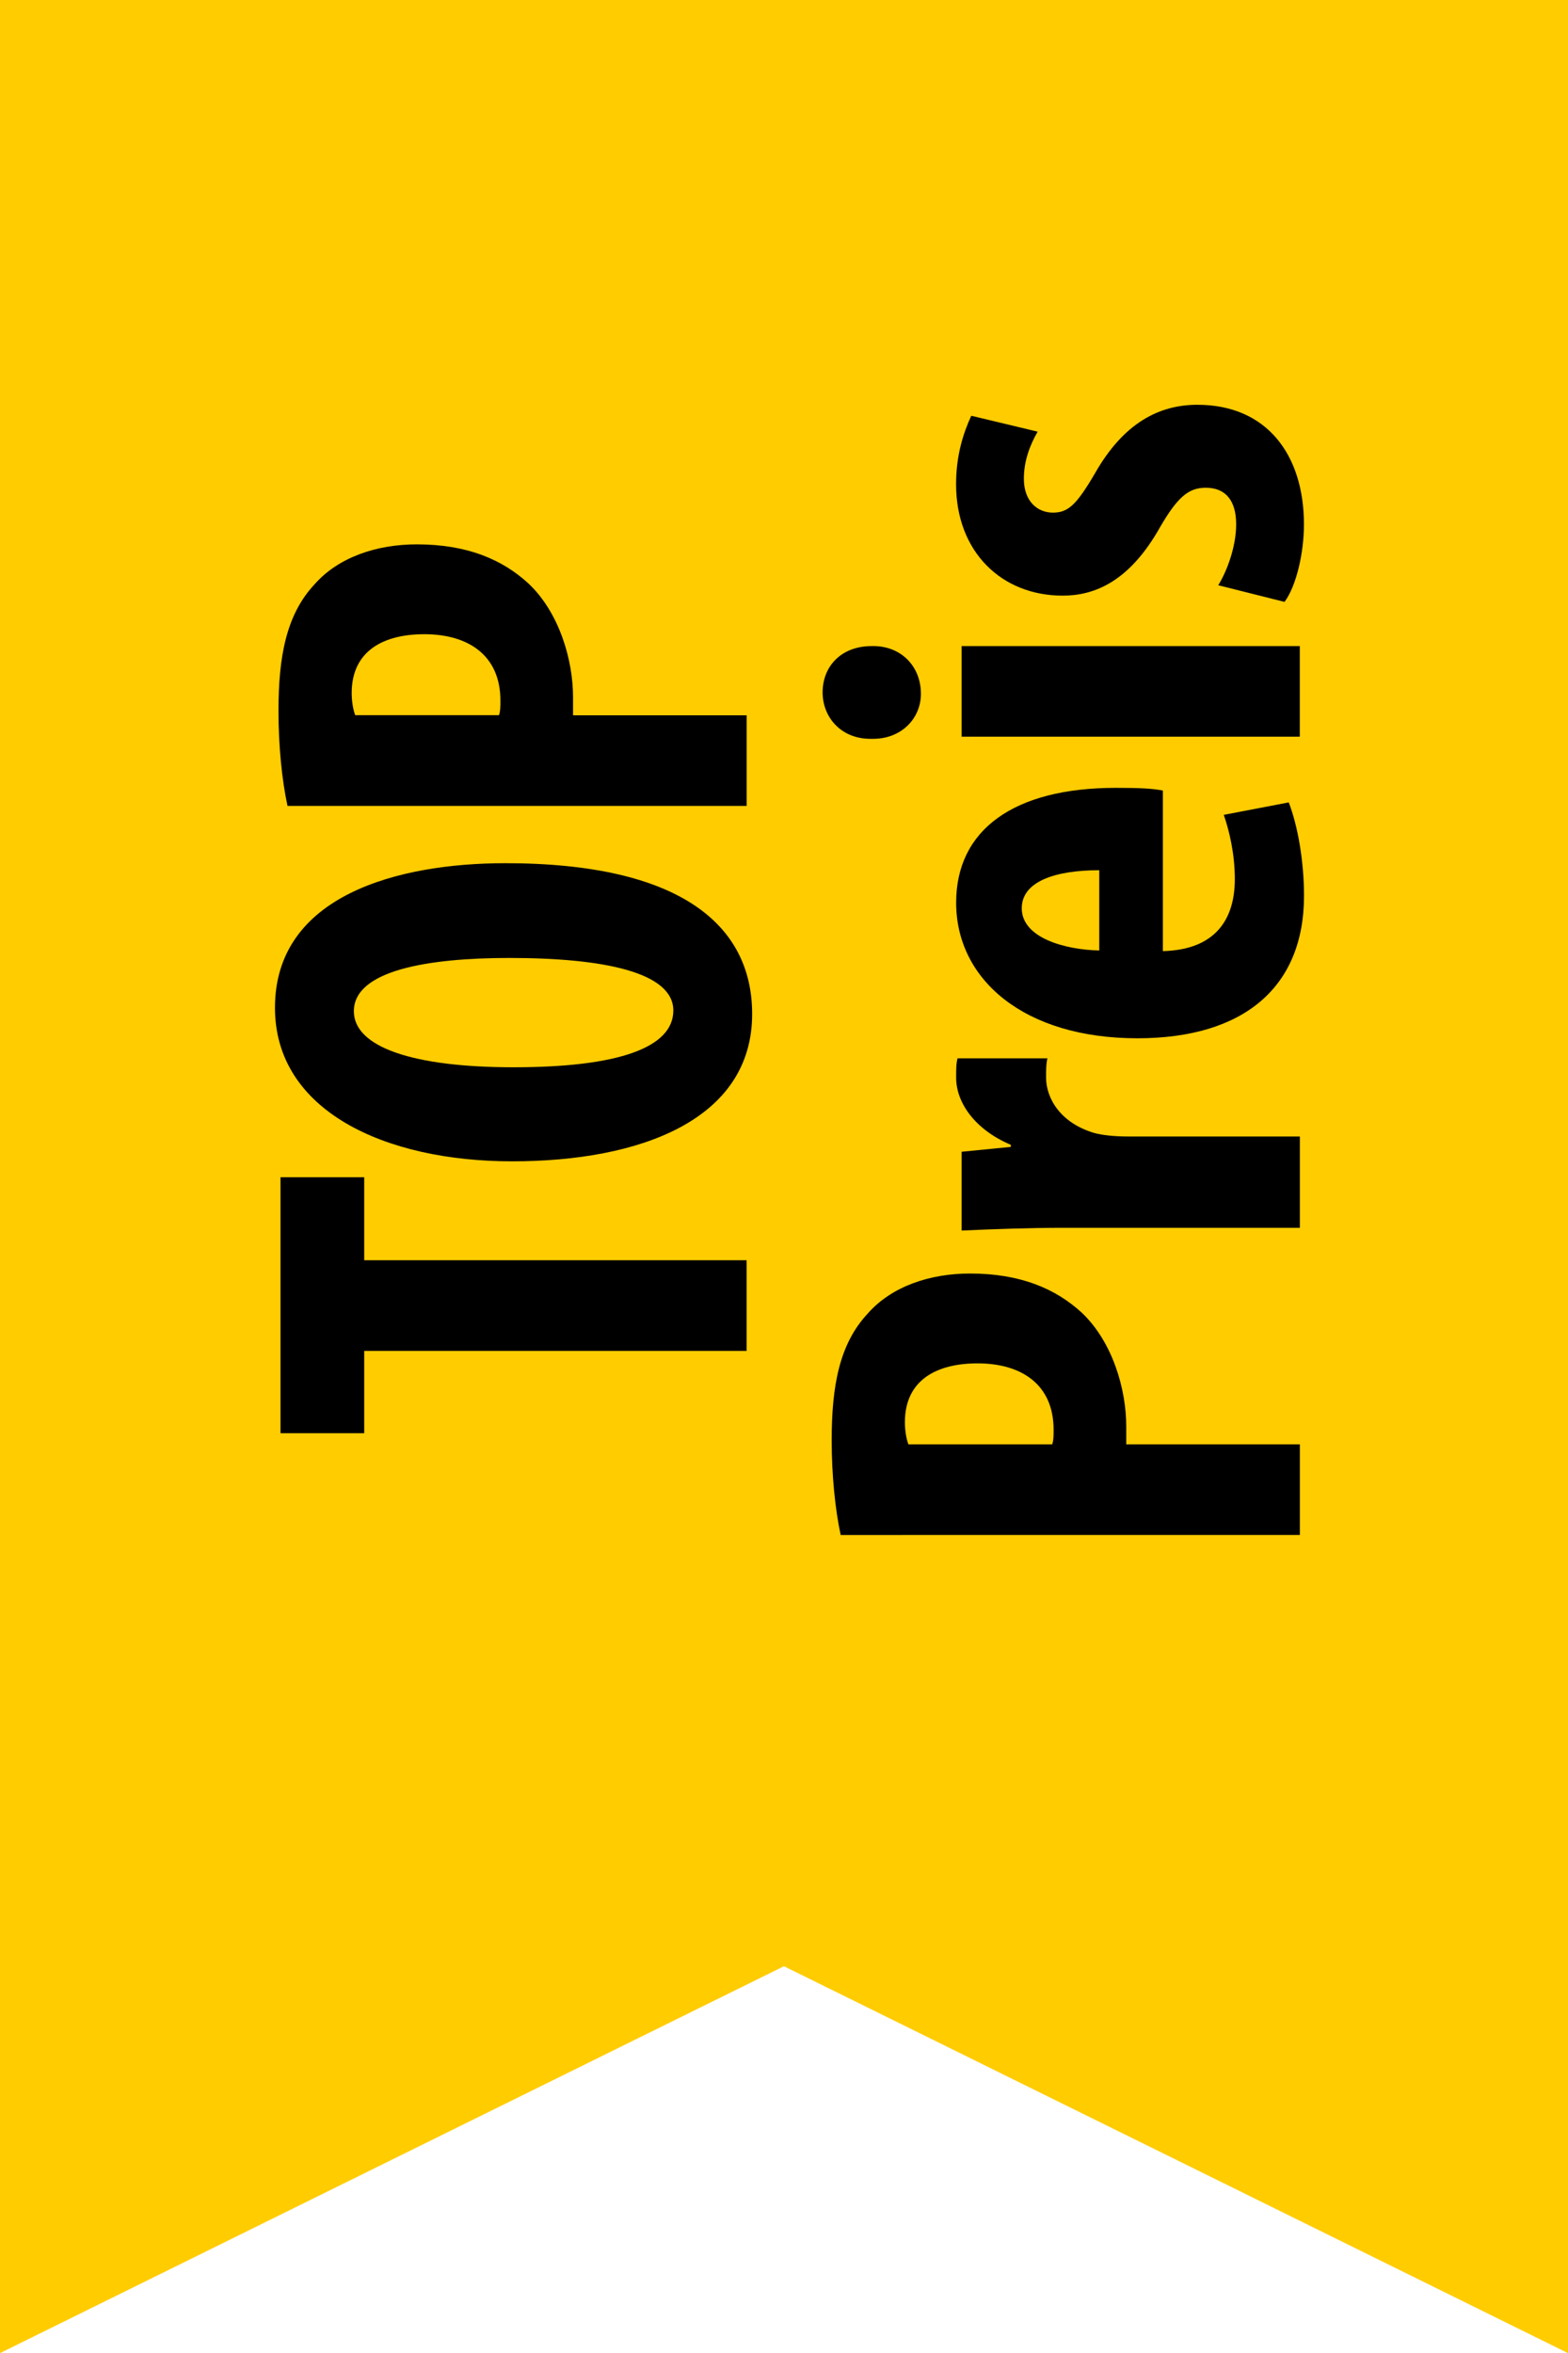 <?xml version="1.0" encoding="utf-8"?>
<!-- Generator: Adobe Illustrator 16.0.0, SVG Export Plug-In . SVG Version: 6.00 Build 0)  -->
<!DOCTYPE svg PUBLIC "-//W3C//DTD SVG 1.1//EN" "http://www.w3.org/Graphics/SVG/1.1/DTD/svg11.dtd">
<svg version="1.1" id="Ebene_1" xmlns="http://www.w3.org/2000/svg" xmlns:xlink="http://www.w3.org/1999/xlink" x="0px" y="0px"
	 width="24.566px" height="36.852px" viewBox="0 0 24.566 36.852" enable-background="new 0 0 24.566 36.852" xml:space="preserve">
<g>
	<g>
		<polygon fill="#FFCC00" points="12.282,0 0,0 0,36.851 12.282,30.792 24.566,36.851 24.566,0 		"/>
	</g>
	<rect x="4.2" y="0" fill="none" width="18.334" height="30.732"/>
	<g enable-background="new    ">
		<path d="M5.706,21.156v1.289H4.395v-4.009h1.311v1.3h5.991v1.42H5.706z"/>
		<path d="M7.916,13.518c2.752,0,3.868,0.975,3.868,2.361c0,1.658-1.755,2.308-3.76,2.308c-1.993,0-3.716-0.791-3.716-2.405
			C4.308,14.016,6.248,13.518,7.916,13.518z M8.046,16.714c1.658,0,2.503-0.314,2.503-0.889c0-0.596-1.083-0.823-2.567-0.823
			c-1.278,0-2.438,0.195-2.438,0.834C5.544,16.4,6.475,16.714,8.046,16.714z"/>
		<path d="M4.504,12.619c-0.087-0.401-0.141-0.942-0.141-1.484c0-0.845,0.119-1.506,0.563-1.982c0.38-0.433,0.986-0.628,1.604-0.628
			c0.791,0,1.344,0.238,1.755,0.618c0.478,0.455,0.693,1.192,0.693,1.777c0,0.097,0,0.195,0,0.282h2.72v1.419H4.504z M7.818,11.2
			c0.022-0.065,0.022-0.141,0.022-0.228c0-0.715-0.51-1.04-1.192-1.04c-0.639,0-1.138,0.26-1.138,0.921
			c0,0.13,0.022,0.26,0.055,0.347H7.818z"/>
	</g>
	<g enable-background="new    ">
		<path d="M13.171,24.039c-0.087-0.401-0.141-0.943-0.141-1.484c0-0.846,0.119-1.506,0.563-1.982
			c0.38-0.434,0.986-0.629,1.604-0.629c0.791,0,1.344,0.238,1.755,0.617c0.478,0.455,0.693,1.192,0.693,1.777
			c0,0.098,0,0.195,0,0.281h2.72v1.42H13.171z M16.485,22.619c0.022-0.064,0.022-0.141,0.022-0.227c0-0.716-0.51-1.041-1.192-1.041
			c-0.639,0-1.138,0.26-1.138,0.922c0,0.129,0.022,0.26,0.055,0.346H16.485z"/>
		<path d="M16.659,19.228c-0.531,0-1.105,0.021-1.593,0.043v-1.234l0.77-0.076v-0.033c-0.563-0.238-0.856-0.661-0.856-1.051
			c0-0.141,0-0.217,0.022-0.303h1.408c-0.021,0.086-0.021,0.184-0.021,0.303c0,0.303,0.205,0.704,0.758,0.867
			c0.119,0.032,0.304,0.054,0.531,0.054h2.687v1.43H16.659z"/>
		<path d="M18.219,14.895c0.824-0.021,1.127-0.499,1.127-1.127c0-0.4-0.087-0.758-0.173-1.007l1.018-0.195
			c0.142,0.368,0.239,0.921,0.239,1.462c0,1.441-0.954,2.232-2.611,2.232c-1.776,0-2.839-0.921-2.839-2.124
			c0-1.138,0.899-1.798,2.503-1.798c0.379,0,0.585,0.011,0.736,0.043V14.895z M17.222,13.628c-0.683,0-1.214,0.173-1.214,0.596
			c0,0.466,0.683,0.65,1.214,0.661V13.628z"/>
		<path d="M13.658,10.118c0.455-0.011,0.77,0.314,0.77,0.748c0,0.39-0.314,0.715-0.77,0.704c-0.477,0.011-0.77-0.336-0.77-0.726
			C12.888,10.432,13.181,10.118,13.658,10.118z M20.364,11.537h-5.298v-1.419h5.298V11.537z"/>
		<path d="M19.086,9.165c0.13-0.206,0.281-0.596,0.281-0.953c0-0.369-0.162-0.574-0.477-0.574c-0.271,0-0.444,0.151-0.715,0.617
			c-0.487,0.867-1.04,1.073-1.527,1.073c-0.953,0-1.669-0.683-1.669-1.744c0-0.444,0.108-0.791,0.238-1.073l1.04,0.249
			c-0.119,0.206-0.216,0.455-0.216,0.737c0,0.357,0.216,0.531,0.455,0.531c0.238,0,0.368-0.119,0.66-0.617
			c0.444-0.78,0.997-1.072,1.604-1.072c1.084,0,1.669,0.78,1.669,1.874c0,0.444-0.119,0.964-0.304,1.213L19.086,9.165z"/>
	</g>
</g>
</svg>
